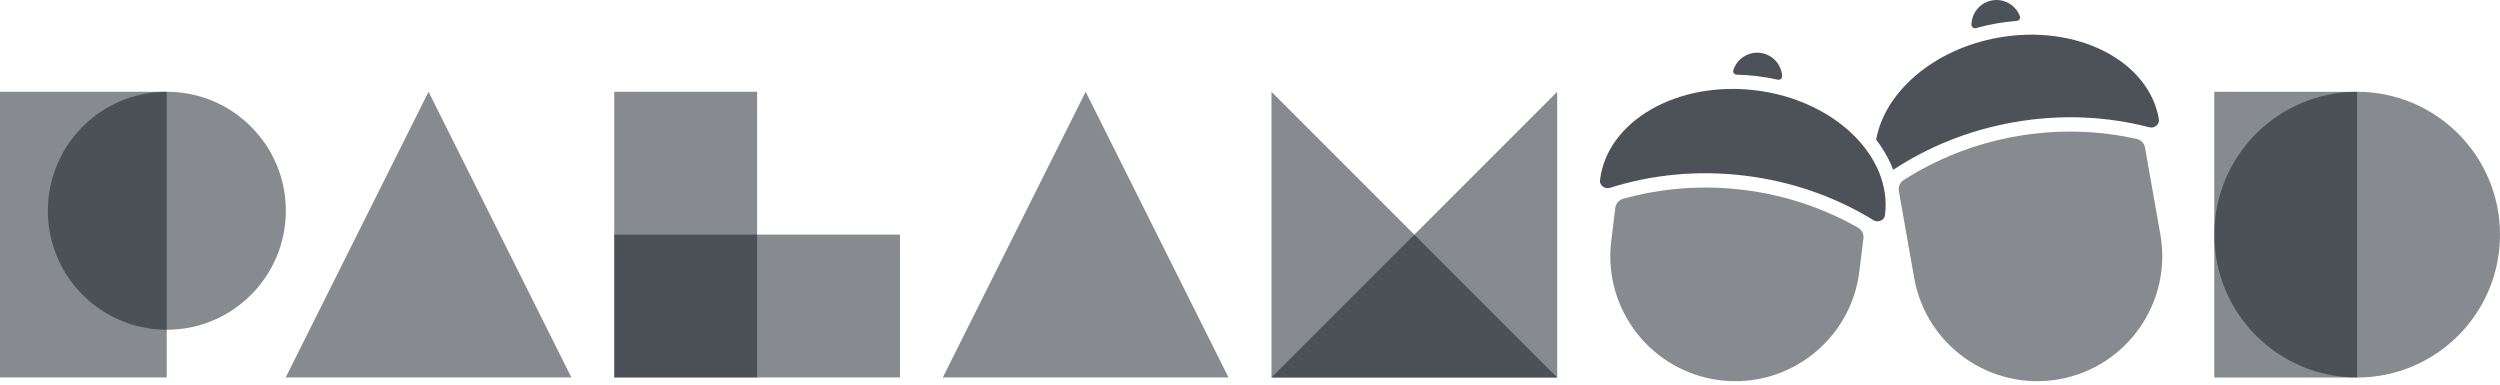 <svg viewBox="0 0 480 74" fill="none" xmlns="http://www.w3.org/2000/svg"><path fill-rule="evenodd" clip-rule="evenodd" d="M244.124 17.627L298.979 72.482H244.124V17.627Z" fill="#101820" fill-opacity="0.5"/><path fill-rule="evenodd" clip-rule="evenodd" d="M298.979 17.627L244.125 72.482H298.979V17.627Z" fill="#101820" fill-opacity="0.5"/><path d="M452.569 17.627H425.142V72.482H452.569V17.627Z" fill="#101820" fill-opacity="0.5"/><path d="M452.572 72.481C467.72 72.481 479.999 60.201 479.999 45.053C479.999 29.906 467.72 17.626 452.572 17.626C437.424 17.626 425.145 29.906 425.145 45.053C425.145 60.201 437.424 72.481 452.572 72.481Z" fill="#101820" fill-opacity="0.5"/><path fill-rule="evenodd" clip-rule="evenodd" d="M82.281 17.619L109.708 72.474H54.853L82.281 17.619Z" fill="#101820" fill-opacity="0.5"/><path fill-rule="evenodd" clip-rule="evenodd" d="M208.446 17.619L235.873 72.474H181.019L208.446 17.619Z" fill="#101820" fill-opacity="0.5"/><path d="M32.008 17.619H0V72.474H32.008V17.619Z" fill="#101820" fill-opacity="0.5"/><path d="M32.033 63.313C44.651 63.313 54.88 53.084 54.88 40.466C54.88 27.848 44.651 17.619 32.033 17.619C19.415 17.619 9.186 27.848 9.186 40.466C9.186 53.084 19.415 63.313 32.033 63.313Z" fill="#101820" fill-opacity="0.5"/><path d="M145.366 17.619H117.938V72.474H145.366V17.619Z" fill="#101820" fill-opacity="0.5"/><path d="M172.794 45.046H117.939V72.473H172.794V45.046Z" fill="#101820" fill-opacity="0.5"/><path fill-rule="evenodd" clip-rule="evenodd" d="M379.393 5.399C379.185 5.459 378.962 5.418 378.789 5.287C378.617 5.157 378.517 4.953 378.518 4.737C378.555 2.476 380.186 0.48 382.493 0.074C384.801 -0.333 387.016 0.984 387.816 3.099C387.89 3.299 387.865 3.522 387.749 3.701C387.634 3.88 387.441 3.994 387.228 4.009C385.925 4.112 384.605 4.275 383.276 4.509C381.946 4.744 380.65 5.042 379.393 5.399Z" fill="#101820" fill-opacity="0.75"/><path fill-rule="evenodd" clip-rule="evenodd" d="M364.576 36.666C364.433 35.852 364.79 35.031 365.484 34.582C371.873 30.495 379.161 27.575 387.096 26.176C395.029 24.777 402.874 25.028 410.278 26.683C411.083 26.868 411.699 27.516 411.843 28.329C412.256 30.662 414.788 45.018 414.788 45.018C417.088 58.062 408.365 70.52 395.321 72.82C382.276 75.12 369.819 66.397 367.519 53.353L364.576 36.666Z" fill="#101820" fill-opacity="0.5"/><path fill-rule="evenodd" clip-rule="evenodd" d="M360.218 26.813C361.863 17.668 371.265 9.413 383.753 7.211C398.735 4.569 412.523 11.633 414.489 22.784C414.599 23.408 414.406 23.771 414.041 24.107C413.676 24.442 413.166 24.567 412.686 24.442C404.421 22.295 395.571 21.896 386.621 23.474C378.107 24.976 370.289 28.127 363.494 32.601C362.72 30.579 361.614 28.633 360.218 26.813Z" fill="#101820" fill-opacity="0.75"/><path fill-rule="evenodd" clip-rule="evenodd" d="M333.448 14.338C333.232 14.335 333.03 14.229 332.904 14.055C332.777 13.88 332.74 13.655 332.804 13.449C333.501 11.298 335.644 9.866 337.97 10.151C340.295 10.437 342.029 12.345 342.175 14.601C342.187 14.814 342.099 15.02 341.936 15.157C341.773 15.295 341.555 15.347 341.347 15.299C340.071 15.017 338.761 14.787 337.421 14.622C336.081 14.457 334.755 14.364 333.448 14.338Z" fill="#101820" fill-opacity="0.75"/><path fill-rule="evenodd" clip-rule="evenodd" d="M310.138 39.905C310.239 39.085 310.821 38.404 311.615 38.177C318.921 36.137 326.744 35.475 334.741 36.457C342.736 37.439 350.165 39.973 356.762 43.72C357.477 44.132 357.877 44.932 357.777 45.752C357.49 48.103 356.998 52.111 356.998 52.111C355.384 65.258 343.4 74.621 330.253 73.007C317.106 71.392 307.744 59.408 309.358 46.262L310.138 39.905Z" fill="#101820" fill-opacity="0.5"/><path fill-rule="evenodd" clip-rule="evenodd" d="M335.076 33.735C326.056 32.628 317.238 33.489 309.098 36.066C308.625 36.216 308.108 36.118 307.726 35.802C307.344 35.486 307.133 35.133 307.21 34.504C308.59 23.266 321.989 15.49 337.089 17.344C352.189 19.198 363.308 29.984 361.928 41.223C361.851 41.852 361.561 42.143 361.114 42.357C360.666 42.571 360.142 42.541 359.719 42.282C352.444 37.812 344.096 34.843 335.076 33.735Z" fill="#101820" fill-opacity="0.75"/></svg>